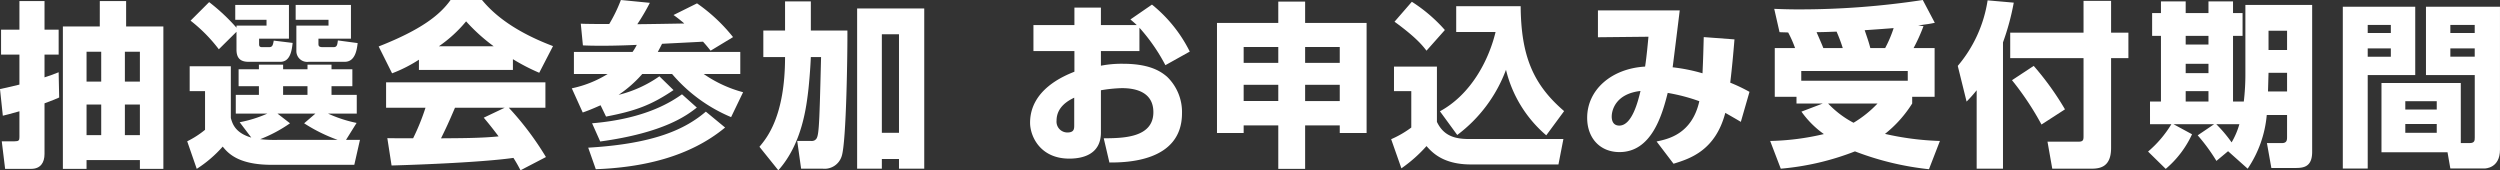 <svg xmlns="http://www.w3.org/2000/svg" viewBox="0 0 508.044 34.604"><rect x="0" y="0" width="508.044" height="34.604" fill="#333333" stroke="none"/><defs><style>.cls-1{fill:#fff;}</style></defs><title>sec3-2</title><g id="レイヤー_2" data-name="レイヤー 2"><g id="デザイン"><path class="cls-1" d="M0,18.092c.9-.18,1.436-.287,3.948-.9v-6.1H.216V6.031H3.948V.216h5.1V6.031h2.871v5.061H9.046v4.63c1.328-.43,1.9-.645,2.871-1.041l.108,5.134c-.718.322-1.149.5-2.979,1.184V31.3c0,1.723-.79,3.015-2.729,3.015H1.041l-.682-5.6h2.62c.862,0,.969-.216.969-.862V22.614c-1.9.539-2.477.683-3.374.9ZM20.281.216H25.63V5.384H33.2V34.316H28.429V32.522H17.588v1.794h-4.81V5.384h7.5Zm-2.693,10.3v6.067h2.98V10.517Zm0,10.734v6.21h2.98v-6.21Zm7.79-10.734v6.067h3.051V10.517Zm0,10.734v6.21h3.051v-6.21Z"/><path class="cls-1" d="M70.313,28.43h2.836L72,33.491H55.166c-6.892,0-8.9-2.477-9.908-3.7a24.812,24.812,0,0,1-5.276,4.522l-1.939-5.6a18.647,18.647,0,0,0,3.625-2.333V18.523H38.546V13.461H46.91V23.979c.323,1.148.861,3.015,4.163,3.984L48.705,24.84a25.675,25.675,0,0,0,5.635-1.759H47.915v-3.8h4.7V17.517H48.489V14.071h4.128v-.933h4.918v.933h4.954v-.933H67.37v.933h4.236v3.446H67.37v1.759H72.5v3.805H66.652a26.85,26.85,0,0,0,5.815,1.9ZM48.058,6.461l-3.589,3.554A31.4,31.4,0,0,0,38.725,4.2L42.5.431a39.251,39.251,0,0,1,5.563,5.205V5.205h6.1V4.021H47.807V1H58.719V7.861H52.653V8.9c0,.394.036.681.61.681h1.4c.718,0,.789-.395.969-1.328l3.841.467c-.179,1.508-.467,3.841-2.512,3.841H50.535c-1.507,0-2.477-.574-2.477-2.477ZM64.1,23.081H56.386l2.549,1.975a28.445,28.445,0,0,1-6.067,3.23,27.884,27.884,0,0,0,3.482.144H68.627a32.886,32.886,0,0,1-6.821-3.374Zm-6.569-5.564v1.759h4.954V17.517ZM60.083,1H71.319V7.861H64.714v1c0,.359,0,.718.825.718H67.8c.682,0,.753-.466.862-1.364l4.02.539c-.144,1.184-.431,3.805-2.62,3.805H62.739a2.2,2.2,0,0,1-2.513-2.118V5.205h6.533V4.021H60.083Z"/><path class="cls-1" d="M85.136,12.133A29.016,29.016,0,0,1,79.68,14.9L76.952,9.441C85.711,6,89.444,2.98,91.562,0h6.389c1.543,1.831,5.205,5.887,14.43,9.369l-2.8,5.42a40.892,40.892,0,0,1-5.348-2.764v2.19h-19.1ZM105.777,34.6c-.359-.683-.754-1.436-1.436-2.513-6.1.861-18.308,1.364-24.768,1.544l-.862-5.564c.18.035,4.738.035,5.241.035A45.445,45.445,0,0,0,86.465,21.9H78.46V16.728h32.378V21.9h-7.431a60.554,60.554,0,0,1,7.538,10.014ZM100.321,9.4a36.968,36.968,0,0,1-5.6-5.062A27.065,27.065,0,0,1,89.193,9.4ZM102.546,21.9H92.459c-1.292,3.015-1.723,3.948-2.836,6.209,4.236-.035,8.113-.035,11.7-.394-1.509-2.011-2.3-2.944-3.016-3.8Z"/><path class="cls-1" d="M128.544,10.554a9.54,9.54,0,0,0,.861-1.436c-3.805.179-6.533.179-7.214.179-1.724,0-2.872-.035-3.734-.072l-.431-4.415c.826.072,4.883.072,5.779.072A30.452,30.452,0,0,0,126.174,0l5.888.575a43.846,43.846,0,0,1-2.549,4.343c1.328,0,7.789-.108,9.548-.144a27.622,27.622,0,0,0-2.189-1.723L141.646.682a34.43,34.43,0,0,1,7.322,6.856L144.41,10.3c-.467-.574-.826-1.04-1.544-1.83-1.185.072-7.036.358-8.327.431-.216.43-.359.717-.862,1.651H150.44V15.04h-7.43a25.564,25.564,0,0,0,8,3.7L148.573,23.8a31.862,31.862,0,0,1-11.989-8.759h-6.067a24.736,24.736,0,0,1-4.809,4.236A24.733,24.733,0,0,0,134,15.507l2.872,2.8c-4.524,3.051-7.718,4.236-13.713,5.384l-1.113-2.3c-1.938.862-2.62,1.113-3.625,1.472L116.2,17.948a22.539,22.539,0,0,0,7.286-2.908h-6.856V10.554Zm18.809,15.363c-7.287,6.03-16.836,8.112-26.276,8.471l-1.543-4.379c13.46-.79,19.743-3.769,23.906-7.323Zm-5.743-4.056c-1.938,1.507-6.533,5.1-19.635,6.892l-1.652-3.7c11.2-.934,16.405-4.6,18.272-5.888Z"/><path class="cls-1" d="M154.332,29.83c1.436-1.724,5.205-6.1,5.205-18.236h-4.415V6.21h4.415V.287h5.241V6.21h7.43c.036,3.267-.179,22.9-1.184,25.594a3.63,3.63,0,0,1-3.806,2.476H162.8l-.789-5.635h2.836a1.263,1.263,0,0,0,.718-.144c.861-.574.9-1.113,1.291-16.907h-2.081c-.037,1.041-.18,3.554-.467,6.354-.4,3.482-1.22,11.164-6.139,16.656ZM174.183,1.723h13.64V34.28H182.69V32.306h-3.483V34.28h-5.024Zm5.024,5.241v20.03h3.483V6.964Z"/><path class="cls-1" d="M234.1.934a28.592,28.592,0,0,1,7.682,9.548l-4.954,2.763a36.973,36.973,0,0,0-5.276-7.609v4.738h-7.826v2.979a21.938,21.938,0,0,1,4.487-.394c5.169,0,7.538,1.4,8.974,2.656a9.949,9.949,0,0,1,3.016,7.394c0,9.979-11.595,10.015-14.754,10.015L224.3,28.106c3.768-.035,10.086-.035,10.086-5.312,0-4.63-4.63-4.882-6.425-4.882a29.181,29.181,0,0,0-4.236.431v8.579c0,4.595-3.913,5.313-6.426,5.313-5.958,0-7.969-4.595-7.969-7.287,0-6.713,6.857-9.512,9.01-10.374v-4.2h-8.327V5.1h8.327V1.544h5.385V5.1h7.287c-.323-.324-.574-.539-1.292-1.149ZM218.3,19.851c-.933.466-3.59,1.722-3.59,4.666a2.2,2.2,0,0,0,2.19,2.405c1.4,0,1.4-.754,1.4-1.508Z"/><path class="cls-1" d="M265.225,4.667h12.492V27.029h-5.456V25.486h-7.036v8.83h-5.456v-8.83h-7.036v1.543h-5.42V4.667h12.456V.323h5.456Zm-5.456,4.881h-7.036v3.231h7.036Zm0,7.682h-7.036v3.3h7.036Zm5.456-4.451h7.036V9.548h-7.036Zm0,7.754h7.036v-3.3h-7.036Z"/><path class="cls-1" d="M283.286,13.533h8.723V24.768c1.256,2.62,3.3,3.482,6.461,3.482h19.241l-1.006,5.169H298.9c-5.636,0-7.862-2.441-9.01-3.733a28.883,28.883,0,0,1-5.1,4.523l-2.082-5.923a20.183,20.183,0,0,0,4.091-2.369V18.523h-3.517ZM286.912.359A31.365,31.365,0,0,1,293.624,6.1l-3.733,4.2c-.754-.969-2.046-2.656-6.5-5.887Zm5.707,22.255c6.174-3.338,9.872-10.158,11.308-16.117h-8V1.256h13.1c.071,10.123,2.548,15.938,8.83,21.323L314.228,27.5a25.314,25.314,0,0,1-8.184-13.317,29.281,29.281,0,0,1-9.907,13.246Z"/><path class="cls-1" d="M352.476,8.005c-.25,3.051-.5,5.779-.861,8.794a35.064,35.064,0,0,1,3.913,1.867l-1.759,6.1c-.97-.574-1.149-.682-3.159-1.83-2.01,7.645-7.143,9.3-10.518,10.338l-3.445-4.523c2.225-.467,7.178-1.436,8.687-8.184a37.389,37.389,0,0,0-6.426-1.687c-1.184,4.738-3.374,12.025-9.8,12.025-3.984,0-6.568-2.872-6.568-6.965,0-5.707,4.954-10.014,11.773-10.409.323-2.082.575-4.954.682-6.066l-10.266.107V2.118h16.62c-.216,1.831-1.221,9.907-1.436,11.559a34.961,34.961,0,0,1,6.066,1.22c.144-3.015.18-4.882.252-7.359ZM327.529,23.691c0,.934.359,1.831,1.544,1.831,2.62,0,3.84-5.1,4.307-7.036C328.355,19.061,327.529,22.363,327.529,23.691Z"/><path class="cls-1" d="M364.79,9.764a23.3,23.3,0,0,0-1.4-3.159c-.538-.036-1.327-.036-1.758-.072L360.555,1.8c1.149.036,2.62.108,4.81.108A165.616,165.616,0,0,0,390.743,0l2.442,4.631c-1.15.251-1.365.251-3.375.538l1.077.144a35.917,35.917,0,0,1-2.01,4.451h4.271v9.907H388.59v1.364a24.438,24.438,0,0,1-5.528,6.174,57.611,57.611,0,0,0,11.163,1.436L392,34.388a59.148,59.148,0,0,1-15.04-3.625,54.229,54.229,0,0,1-15.076,3.517l-2.154-5.635a51.543,51.543,0,0,0,10.912-1.4,19.163,19.163,0,0,1-4.558-4.559l4.343-1.651h-5.348V19.671h-4.415V9.764Zm22.9,4.666H366.047v1.975h21.645Zm-13.21-4.666a31.813,31.813,0,0,0-1.255-3.338c-.934.035-2.657.107-4.057.107.035.144.933,2.118,1.364,3.231ZM371.5,21.035a19.738,19.738,0,0,0,5.169,3.913,22.778,22.778,0,0,0,4.881-3.913ZM383.1,9.764a24.691,24.691,0,0,0,1.722-4.056c-1.292.108-3.769.287-5.887.43.827,2.406.9,2.692,1.149,3.626Z"/><path class="cls-1" d="M401.693,18.343a28.367,28.367,0,0,1-2.047,2.3l-1.794-7.251A26.834,26.834,0,0,0,403.918.072l5.313.466a49.649,49.649,0,0,1-2.189,8.077V34.28h-5.349ZM423.41.179h5.6V6.641h3.518V11.81h-3.518V30.081c0,4.02-2.44,4.2-4.127,4.2h-7.826l-.969-5.491h6.318c.969,0,1.005-.4,1.005-1.149V11.81h-14.9V6.641h14.9Zm-10.123,13.21a58.389,58.389,0,0,1,6.353,8.831l-4.774,3.087a58.515,58.515,0,0,0-5.994-9.01Z"/><path class="cls-1" d="M452.784,30.727,450.416,32.7A37.1,37.1,0,0,0,446.61,27.5l3.339-2.261h-8.256l3.769,2.046a20.328,20.328,0,0,1-5.349,7.035L436.524,30.8a22.738,22.738,0,0,0,4.739-5.564h-4.344V20.64h2.226V7.287H437.35V2.656h1.795V.287h5.025V2.656h4.63V.287h4.99V2.656h1.939V7.287H453.79V20.64h2.189a47.05,47.05,0,0,0,.323-5.6V1h13.569V30.871c0,3.123-1.831,3.266-3.446,3.266H461.58l-.9-5.061h3.051c1.04,0,1.04-.682,1.04-1.292V23.368h-4.127a23.055,23.055,0,0,1-3.877,10.912ZM444.17,7.287V9.046h4.63V7.287Zm0,5.672v1.9h4.63v-1.9Zm0,5.564V20.64h4.63V18.523Zm6.21,6.712a27.653,27.653,0,0,1,3.122,3.7,15.769,15.769,0,0,0,1.58-3.7Zm10.625-10.446-.108,3.805h3.876V14.789Zm0-8.543v3.912h3.768V6.246Z"/><path class="cls-1" d="M476.1,1.364h14.718V15.256h-9.657V34.245H476.1Zm5.061,3.7V6.712h4.7V5.061Zm0,4.775v1.687h4.7V9.836Zm18.917,19.24h1.759c1.077,0,1.077-.539,1.077-1.185V15.256H493V1.364h15.04V30.4c0,3.805-2.979,3.841-3.194,3.841h-6.892l-.575-3.3H483.958V16.871h16.117ZM488.8,20.569v1.687h6.39V20.569Zm0,4.63v1.795h6.39V25.2Zm9.154-20.138V6.712h4.953V5.061Zm0,4.775v1.687h4.953V9.836Z"/></g></g></svg>